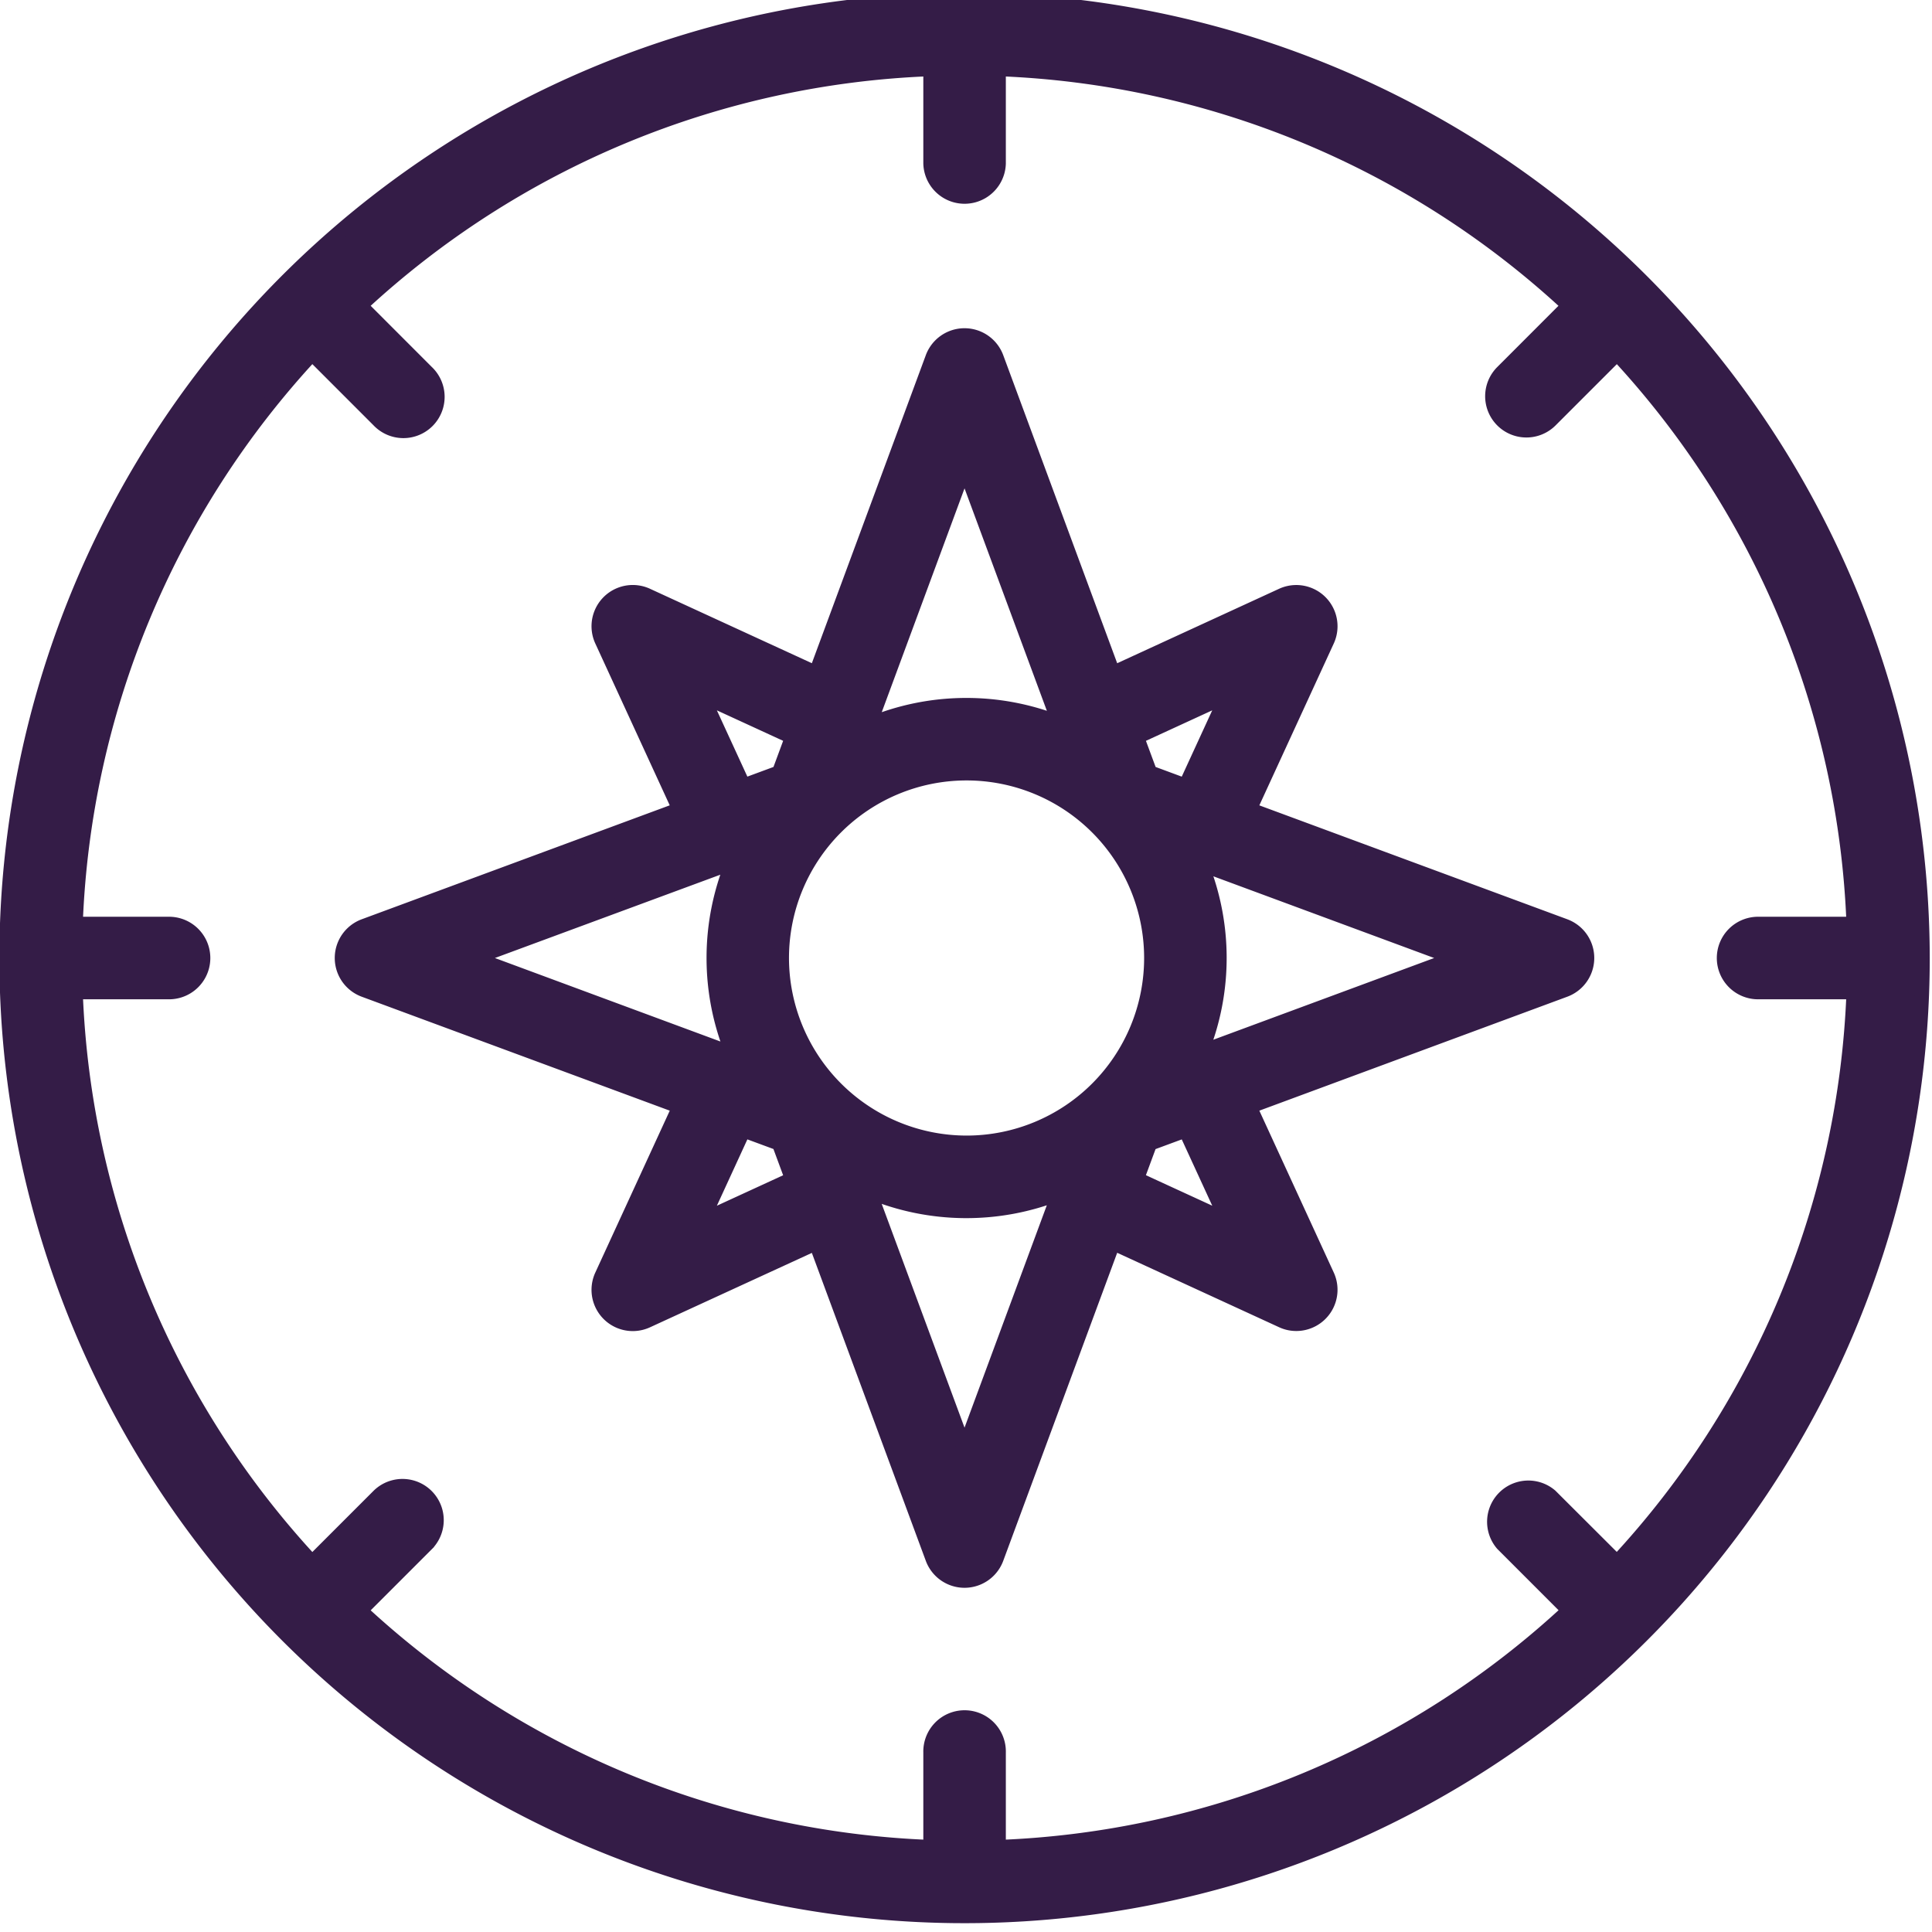 <svg xmlns="http://www.w3.org/2000/svg" xmlns:xlink="http://www.w3.org/1999/xlink" width="66" height="66" viewBox="0 0 66 66">
  <defs>
    <clipPath id="clip-path">
      <rect id="Rectangle_25284" data-name="Rectangle 25284" width="66" height="66" transform="translate(-0.192 -0.145)" fill="#341c47" stroke="#341c47" stroke-width="0.5"/>
    </clipPath>
  </defs>
  <g id="Groupe_14821" data-name="Groupe 14821" transform="translate(0.192 0.145)">
    <g id="Groupe_14780" data-name="Groupe 14780" transform="translate(0 0)" clip-path="url(#clip-path)">
      <path id="Tracé_44897" data-name="Tracé 44897" d="M32.722,0A32.722,32.722,0,1,0,65.444,32.722,32.759,32.759,0,0,0,32.722,0M59.864,33.882H63.1A30.282,30.282,0,0,1,55.01,53.371L52.734,51.1A1.159,1.159,0,0,0,51.1,52.734l2.275,2.276A30.282,30.282,0,0,1,33.882,63.1V59.864a1.16,1.16,0,1,0-2.319,0V63.1a30.285,30.285,0,0,1-19.49-8.086l2.276-2.276A1.159,1.159,0,0,0,12.709,51.1l-2.275,2.275A30.277,30.277,0,0,1,2.348,33.882H5.58a1.16,1.16,0,0,0,0-2.319H2.348a30.287,30.287,0,0,1,8.086-19.49l2.276,2.277a1.159,1.159,0,1,0,1.639-1.638l-2.276-2.278a30.287,30.287,0,0,1,19.49-8.086V5.58a1.16,1.16,0,0,0,2.319,0V2.348a30.284,30.284,0,0,1,19.489,8.086l-2.276,2.278a1.159,1.159,0,1,0,1.641,1.638l2.276-2.276A30.287,30.287,0,0,1,63.1,31.563H59.864a1.16,1.16,0,1,0,0,2.319" transform="translate(0.037 -0.14)" fill="#341c47" stroke="#341c47" stroke-width="0.5"/>
      <path id="Tracé_44898" data-name="Tracé 44898" d="M52.107,30.512,41.331,26.526l2.655-5.774a1.159,1.159,0,0,0-1.536-1.538L36.674,21.87,32.687,11.092a1.16,1.16,0,0,0-2.175,0L26.525,21.869l-5.773-2.655a1.159,1.159,0,0,0-1.538,1.538l2.655,5.773L11.092,30.512a1.16,1.16,0,0,0,0,2.175L21.87,36.674,19.214,42.45a1.159,1.159,0,0,0,1.538,1.538l5.773-2.654,3.987,10.774a1.16,1.16,0,0,0,2.175,0L36.674,41.33l5.776,2.656a1.139,1.139,0,0,0,.483.106,1.159,1.159,0,0,0,1.053-1.643l-2.655-5.775,10.775-3.987a1.16,1.16,0,0,0,0-2.175M25.353,31.6a6.316,6.316,0,1,1,6.316,6.316A6.323,6.323,0,0,1,25.353,31.6M40.571,22.63l-1.42,3.089-1.218-.451-.451-1.217ZM31.6,14.836l3.234,8.738a8.572,8.572,0,0,0-6.488.059ZM22.63,22.63l3.088,1.42-.45,1.218-1.217.45Zm1.054,5.7a8.575,8.575,0,0,0,0,6.537c-.023,0-.045-.013-.068-.016L14.836,31.6ZM22.63,40.572l1.421-3.091,1.215.449.452,1.222Zm8.97,7.792L28.393,39.7a1.227,1.227,0,0,0-.028-.123,8.573,8.573,0,0,0,6.467.052Zm8.972-7.793L37.481,39.15l.45-1.217,1.22-.451Zm-.807-5.789c-.024,0-.047-.012-.071-.011a8.548,8.548,0,0,0-.016-6.385L48.364,31.6Z" transform="translate(1.158 0.982)" fill="#341c47" stroke="#341c47" stroke-width="0.5"/>
    </g>
  </g>
</svg>
